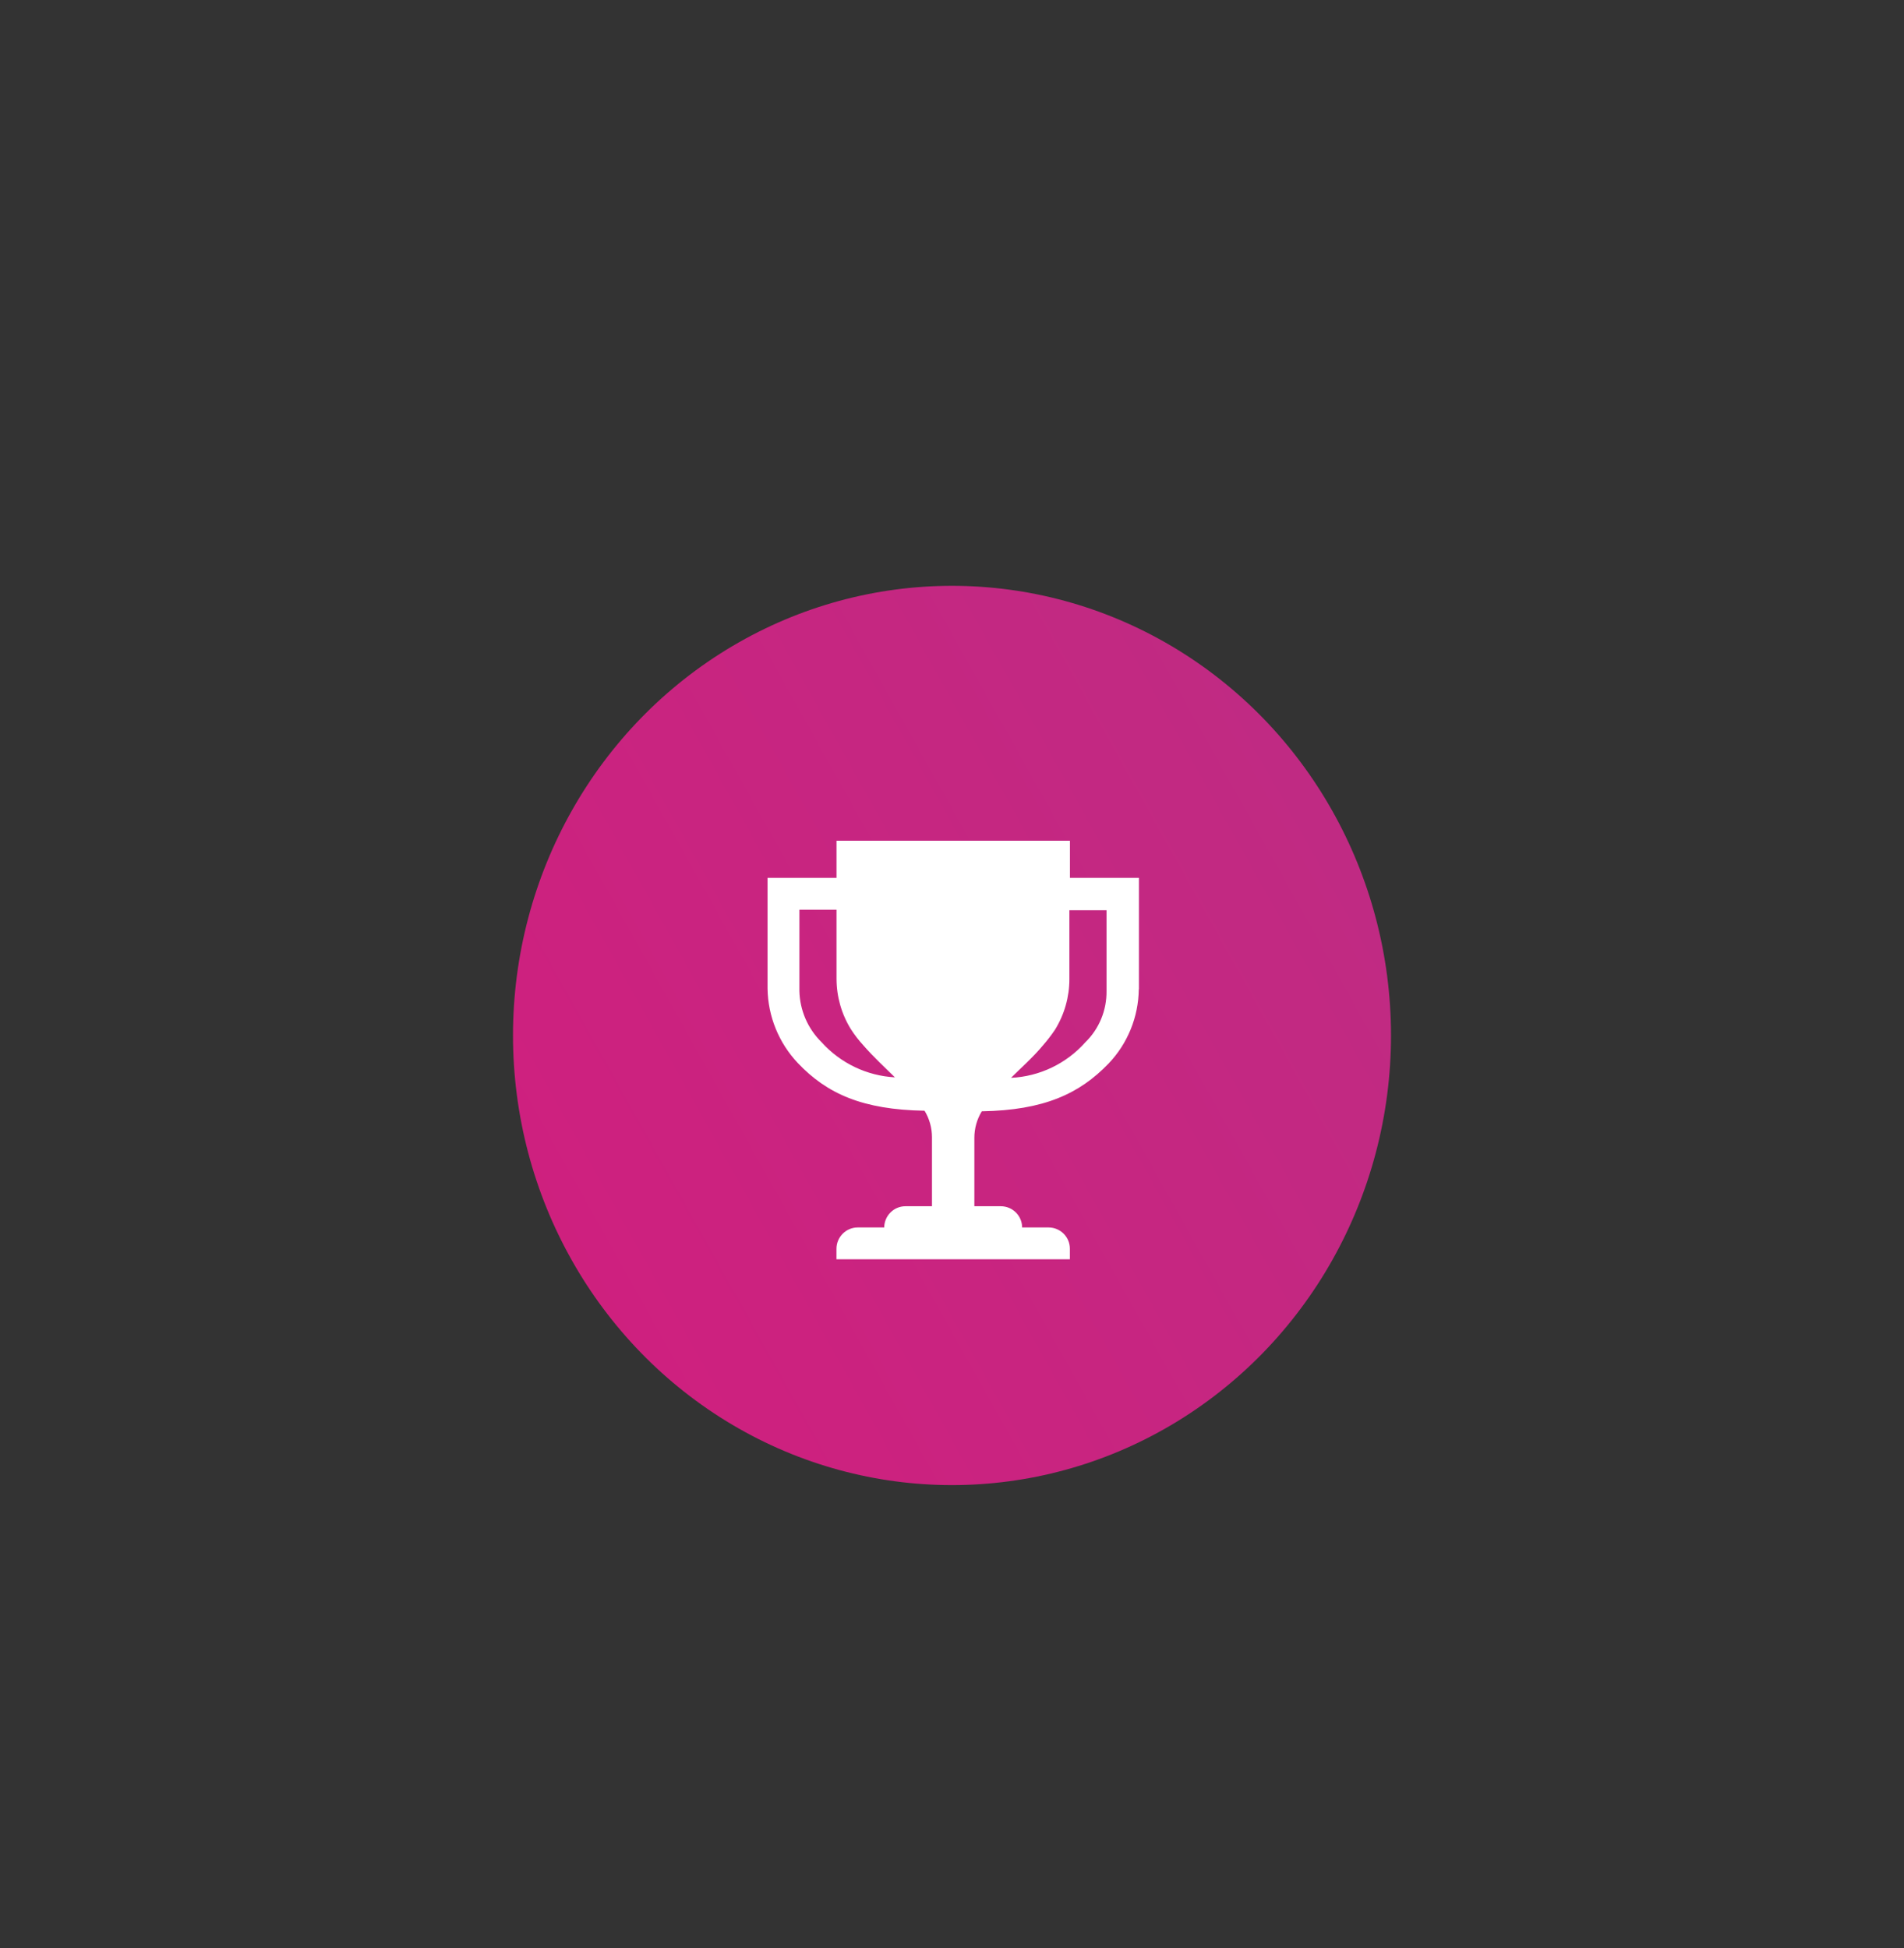 <?xml version="1.0" encoding="UTF-8"?>
<svg id="_图层_1" data-name="图层 1" xmlns="http://www.w3.org/2000/svg" xmlns:xlink="http://www.w3.org/1999/xlink" viewBox="0 0 269.12 275.39">
  <rect x="0" y="0" width="269.12" height="275.39" fill="#333333" stroke="none"/>
  <defs>
    <style>
      .cls-1 {
        fill: url(#_未命名的渐变_5);
      }

      .cls-2 {
        fill: #fff;
      }
    </style>
    <linearGradient id="_未命名的渐变_5" data-name="未命名的渐变 5" x1="-2489.9" y1="1312.46" x2="-2488.38" y2="1313.33" gradientTransform="translate(204241.93 110430.49) scale(82 -84)" gradientUnits="userSpaceOnUse">
      <stop offset="0" stop-color="#d01f7e"/>
      <stop offset="1" stop-color="#bf2b83"/>
    </linearGradient>
  </defs>
  <ellipse id="_椭圆_13" data-name="椭圆 13" class="cls-1" cx="134.56" cy="146.37" rx="62.05" ry="63.56"/>
  <g id="_图片7" data-name="图片7">
    <path id="_路径_15" data-name="路径 15" class="cls-2" d="M153.4,147.34c-2.68,3.02-6.47,4.83-10.5,5.02,1.42-1.42,3.07-2.85,4.5-4.57.62-.71,1.2-1.46,1.73-2.25,1.32-2.14,2.02-4.61,2.02-7.12v-9.75h5.25v11.4c.04,2.73-1.04,5.37-3,7.27ZM116.14,147.34c-1.96-1.92-3.09-4.53-3.15-7.27v-11.47h5.25v9.75c0,2.52.7,4.98,2.02,7.12.51.8,1.09,1.55,1.73,2.25,1.5,1.73,3.07,3.15,4.5,4.57-3.97-.22-7.69-2-10.35-4.95ZM160.98,139.84v-15.75h-9.75v-5.25h-32.99v5.25h-9.75v15.67c.06,3.91,1.59,7.66,4.27,10.5,4.12,4.35,9.15,6.6,17.92,6.75.69,1.13,1.05,2.43,1.05,3.75v9.75h-3.75c-1.65,0-2.99,1.35-3,3h-3.75c-1.65,0-2.99,1.35-3,3v1.5h32.99v-1.5c0-1.65-1.34-2.99-3-3h-3.75c0-1.65-1.34-2.99-3-3h-3.75v-9.67c0-1.32.36-2.62,1.05-3.75,8.78-.15,13.8-2.47,17.92-6.75,2.7-2.83,4.22-6.58,4.27-10.49Z"/>
  </g>
</svg>